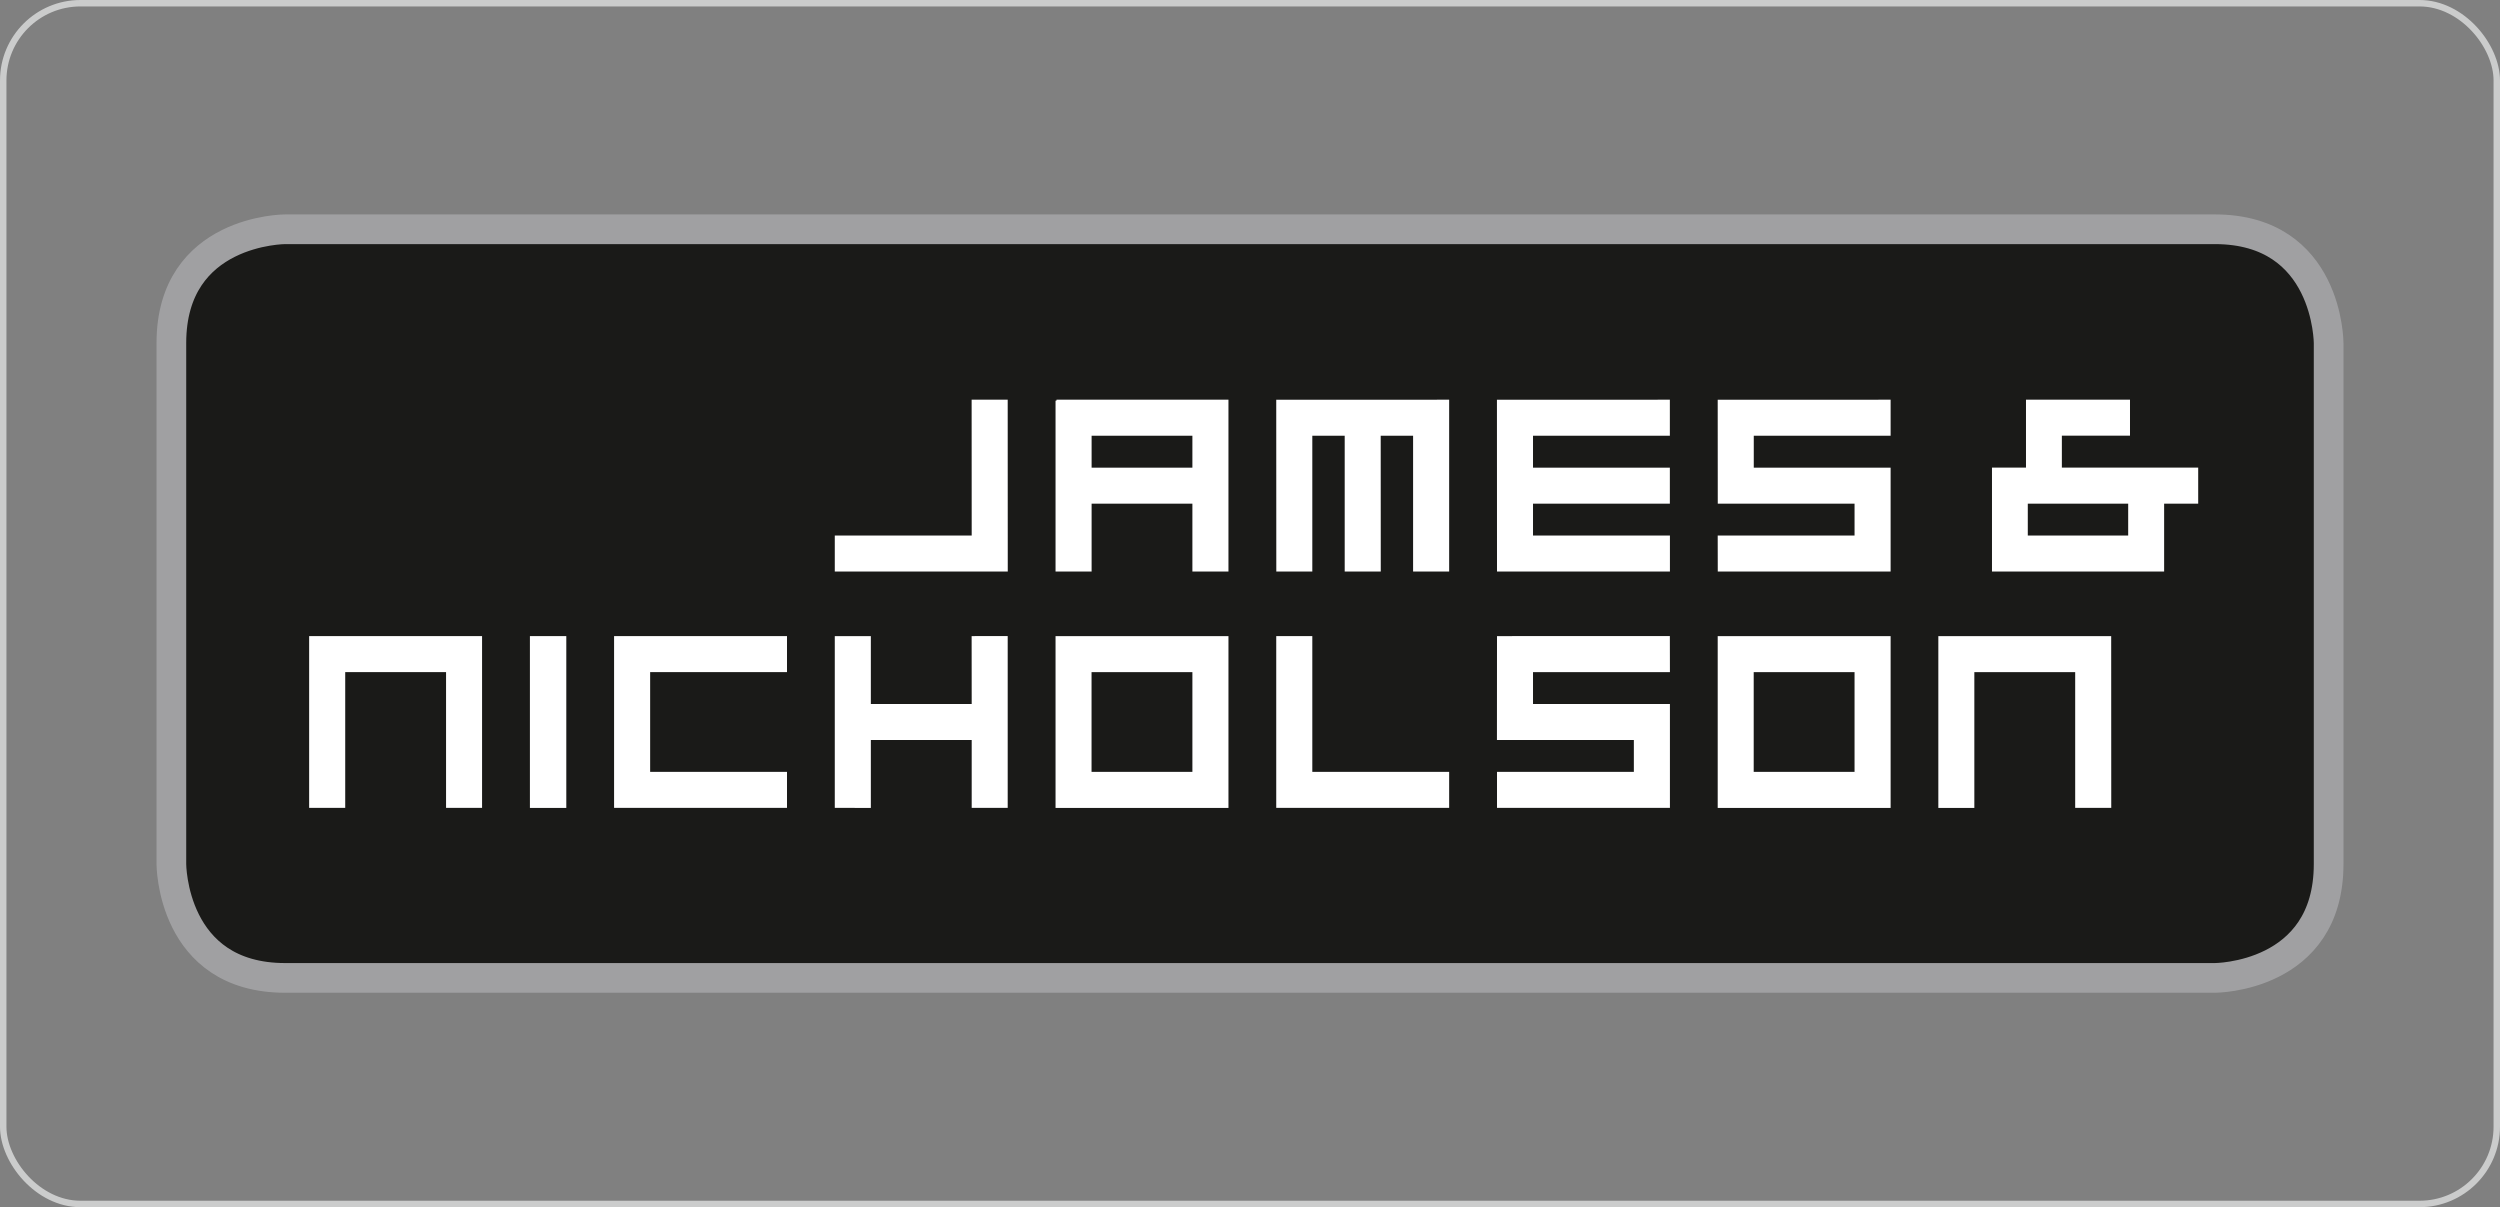 <?xml version="1.0" encoding="UTF-8"?><svg id="uuid-393b15cd-f92a-4d81-9696-fc55f0ff3eb8" xmlns="http://www.w3.org/2000/svg" viewBox="0 0 388.2 187.45"><rect x="0" y="0" width="388.2" height="187.45" fill="#808080" stroke="none"/><g id="uuid-6cb2cdfa-2c2b-4692-a2b6-77f09292cce4"><rect x=".5" y=".5" width="387.2" height="186.45" rx="12" ry="12" fill="none" stroke="#cbcccc" stroke-miterlimit="10"/><path d="M44.28,35.6s-17.67,0-17.67,17.67v80.91s0,17.67,17.67,17.67h299.64s17.67,0,17.67-17.67V53.27s0-17.67-17.67-17.67H44.28Z" fill="#1a1a18" stroke-width="0"/><path d="M44.28,35.6s-17.67,0-17.67,17.67v80.91s0,17.67,17.67,17.67h299.64s17.67,0,17.67-17.67V53.27s0-17.67-17.67-17.67H44.28Z" fill="none" stroke="#a0a0a2" stroke-width="4.61"/><polygon points="48.16 98.93 48.16 125.29 53.45 125.29 53.45 104.21 69.39 104.21 69.42 104.21 69.42 125.29 74.7 125.29 74.7 98.93 48.16 98.93" fill="#fff" stroke-width="0"/><polygon points="48.16 98.93 48.16 125.29 53.45 125.29 53.45 104.21 69.39 104.21 69.42 104.21 69.42 125.29 74.7 125.29 74.7 98.93 48.16 98.93" fill="none" stroke="#fff" stroke-miterlimit="10" stroke-width=".31"/><rect x="82.44" y="98.93" width="5.34" height="26.37" fill="#fff" stroke-width="0"/><rect x="82.44" y="98.93" width="5.34" height="26.37" fill="none" stroke="#fff" stroke-miterlimit="10" stroke-width=".31"/><polygon points="100.8 104.21 122.05 104.21 122.05 98.93 95.51 98.93 95.51 125.29 122.05 125.29 122.05 120.01 100.8 120.01 100.8 104.21" fill="#fff" stroke-width="0"/><polygon points="100.8 104.21 122.05 104.21 122.05 98.93 95.51 98.93 95.51 125.29 122.05 125.29 122.05 120.01 100.8 120.01 100.8 104.21" fill="none" stroke="#fff" stroke-miterlimit="10" stroke-width=".31"/><polygon points="151.03 98.93 151.04 109.47 151.01 109.47 135.07 109.47 135.07 98.93 129.78 98.93 129.78 125.29 135.07 125.3 135.07 114.75 151.01 114.75 151.04 114.75 151.04 125.29 156.32 125.29 156.32 98.92 151.03 98.93" fill="#fff" stroke-width="0"/><polygon points="151.03 98.93 151.04 109.47 151.01 109.47 135.07 109.47 135.07 98.93 129.78 98.93 129.78 125.29 135.07 125.3 135.07 114.75 151.01 114.75 151.04 114.75 151.04 125.29 156.32 125.29 156.32 98.92 151.03 98.93" fill="none" stroke="#fff" stroke-miterlimit="10" stroke-width=".31"/><path d="M185.31,120.01h-15.97v-15.8h15.97v15.8ZM164.06,98.93v26.37s26.54,0,26.54,0v-26.37s-26.54,0-26.54,0Z" fill="#fff" stroke-width="0"/><path d="M185.31,120.01h-15.97v-15.8h15.97v15.8ZM164.06,98.93v26.37s26.54,0,26.54,0v-26.37s-26.54,0-26.54,0Z" fill="none" stroke="#fff" stroke-miterlimit="10" stroke-width=".31"/><polygon points="203.62 120.01 203.62 98.93 198.33 98.93 198.33 125.29 224.87 125.29 224.87 120.01 203.62 120.01" fill="#fff" stroke-width="0"/><polygon points="203.62 120.01 203.62 98.93 198.33 98.93 198.33 125.29 224.87 125.29 224.87 120.01 203.62 120.01" fill="none" stroke="#fff" stroke-miterlimit="10" stroke-width=".31"/><polygon points="259.15 104.21 259.14 98.92 232.61 98.93 232.6 114.75 253.83 114.75 253.86 114.75 253.86 120.01 253.83 120.01 232.61 120.01 232.61 125.29 259.15 125.29 259.15 109.47 237.89 109.47 237.89 104.21 259.15 104.21" fill="#fff" stroke-width="0"/><polygon points="259.15 104.21 259.14 98.92 232.61 98.93 232.6 114.75 253.83 114.75 253.86 114.75 253.86 120.01 253.83 120.01 232.61 120.01 232.61 125.29 259.15 125.29 259.15 109.47 237.89 109.47 237.89 104.21 259.15 104.21" fill="none" stroke="#fff" stroke-miterlimit="10" stroke-width=".31"/><polygon points="301.14 98.93 301.14 125.3 306.42 125.3 306.42 104.21 322.36 104.21 322.39 104.21 322.39 125.29 327.68 125.29 327.67 98.93 301.14 98.93" fill="#fff" stroke-width="0"/><polygon points="301.14 98.93 301.14 125.3 306.42 125.3 306.42 104.21 322.36 104.21 322.39 104.21 322.39 125.29 327.68 125.29 327.67 98.93 301.14 98.93" fill="none" stroke="#fff" stroke-miterlimit="10" stroke-width=".31"/><path d="M288.13,120.01h-15.97v-15.8s15.94,0,15.94,0h.03s0,15.8,0,15.8ZM266.88,98.93v26.37s26.54,0,26.54,0v-26.37s-26.54,0-26.54,0Z" fill="#fff" stroke-width="0"/><path d="M288.13,120.01h-15.97v-15.8s15.94,0,15.94,0h.03s0,15.8,0,15.8ZM266.88,98.93v26.37s26.54,0,26.54,0v-26.37s-26.54,0-26.54,0Z" fill="none" stroke="#fff" stroke-miterlimit="10" stroke-width=".31"/><polygon points="151.03 62.22 151.04 83.31 129.78 83.31 129.78 88.59 156.33 88.59 156.32 62.22 151.03 62.22" fill="#fff" stroke-width="0"/><polygon points="151.03 62.22 151.04 83.31 129.78 83.31 129.78 88.59 156.33 88.59 156.32 62.22 151.03 62.22" fill="none" stroke="#fff" stroke-miterlimit="10" stroke-width=".31"/><path d="M169.35,72.77v-5.26s15.96,0,15.96,0v5.26s-15.96,0-15.96,0ZM164.06,62.22v26.37h5.29v-10.54s15.96,0,15.96,0v10.54h5.29v-26.37s-26.54,0-26.54,0Z" fill="#fff" stroke-width="0"/><path d="M169.35,72.77v-5.26s15.96,0,15.96,0v5.26s-15.96,0-15.96,0ZM164.06,62.22v26.37h5.29v-10.54s15.96,0,15.96,0v10.54h5.29v-26.37s-26.54,0-26.54,0Z" fill="none" stroke="#fff" stroke-miterlimit="10" stroke-width=".31"/><polygon points="198.33 62.23 198.34 88.59 203.62 88.59 203.62 67.51 208.96 67.51 208.96 88.59 214.25 88.59 214.24 67.51 219.56 67.51 219.56 67.51 219.58 67.51 219.58 88.59 224.87 88.59 224.87 62.22 198.33 62.23" fill="#fff" stroke-width="0"/><polygon points="198.33 62.23 198.34 88.59 203.62 88.59 203.62 67.51 208.96 67.51 208.96 88.59 214.25 88.59 214.24 67.51 219.56 67.51 219.56 67.51 219.58 67.51 219.58 88.59 224.87 88.59 224.87 62.22 198.33 62.23" fill="none" stroke="#fff" stroke-miterlimit="10" stroke-width=".31"/><polygon points="259.14 67.51 259.14 62.22 232.6 62.23 232.61 88.59 259.15 88.59 259.15 83.31 237.89 83.31 237.89 78.05 259.14 78.05 259.14 72.77 237.89 72.77 237.89 67.51 259.14 67.51" fill="#fff" stroke-width="0"/><polygon points="259.14 67.51 259.14 62.22 232.6 62.23 232.61 88.59 259.15 88.59 259.15 83.31 237.89 83.31 237.89 78.05 259.14 78.05 259.14 72.77 237.89 72.77 237.89 67.51 259.14 67.51" fill="none" stroke="#fff" stroke-miterlimit="10" stroke-width=".31"/><polygon points="293.42 67.51 293.42 62.22 266.88 62.23 266.89 78.05 288.11 78.05 288.13 78.05 288.13 83.31 288.11 83.31 288.11 83.31 266.88 83.31 266.89 88.59 293.42 88.59 293.42 72.77 272.17 72.77 272.17 67.51 293.42 67.51" fill="#fff" stroke-width="0"/><polygon points="293.42 67.51 293.42 62.22 266.88 62.23 266.89 78.05 288.11 78.05 288.13 78.05 288.13 83.31 288.11 83.31 288.11 83.31 266.88 83.31 266.89 88.59 293.42 88.59 293.42 72.77 272.17 72.77 272.17 67.51 293.42 67.51" fill="none" stroke="#fff" stroke-miterlimit="10" stroke-width=".31"/><path d="M341.17,72.76h-21.16s0-5.26,0-5.26h10.58v-5.28s-15.84,0-15.84,0v10.54s-.02,0-.02,0h0s-5.26,0-5.26,0v15.83s26.42,0,26.42,0v-10.54h5.29v-5.29ZM314.72,78.05h15.87s.03,0,.03,0v5.26s-.03,0-.03,0h-15.87v-5.26Z" fill="#fff" stroke-width="0"/><path d="M341.17,72.76h-21.16s0-5.26,0-5.26h10.58v-5.28s-15.84,0-15.84,0v10.54s-.02,0-.02,0h0s-5.26,0-5.26,0v15.83s26.42,0,26.42,0v-10.54h5.29v-5.29ZM314.72,78.05h15.87s.03,0,.03,0v5.26s-.03,0-.03,0h-15.87v-5.26Z" fill="none" stroke="#fff" stroke-miterlimit="10" stroke-width=".31"/></g></svg>